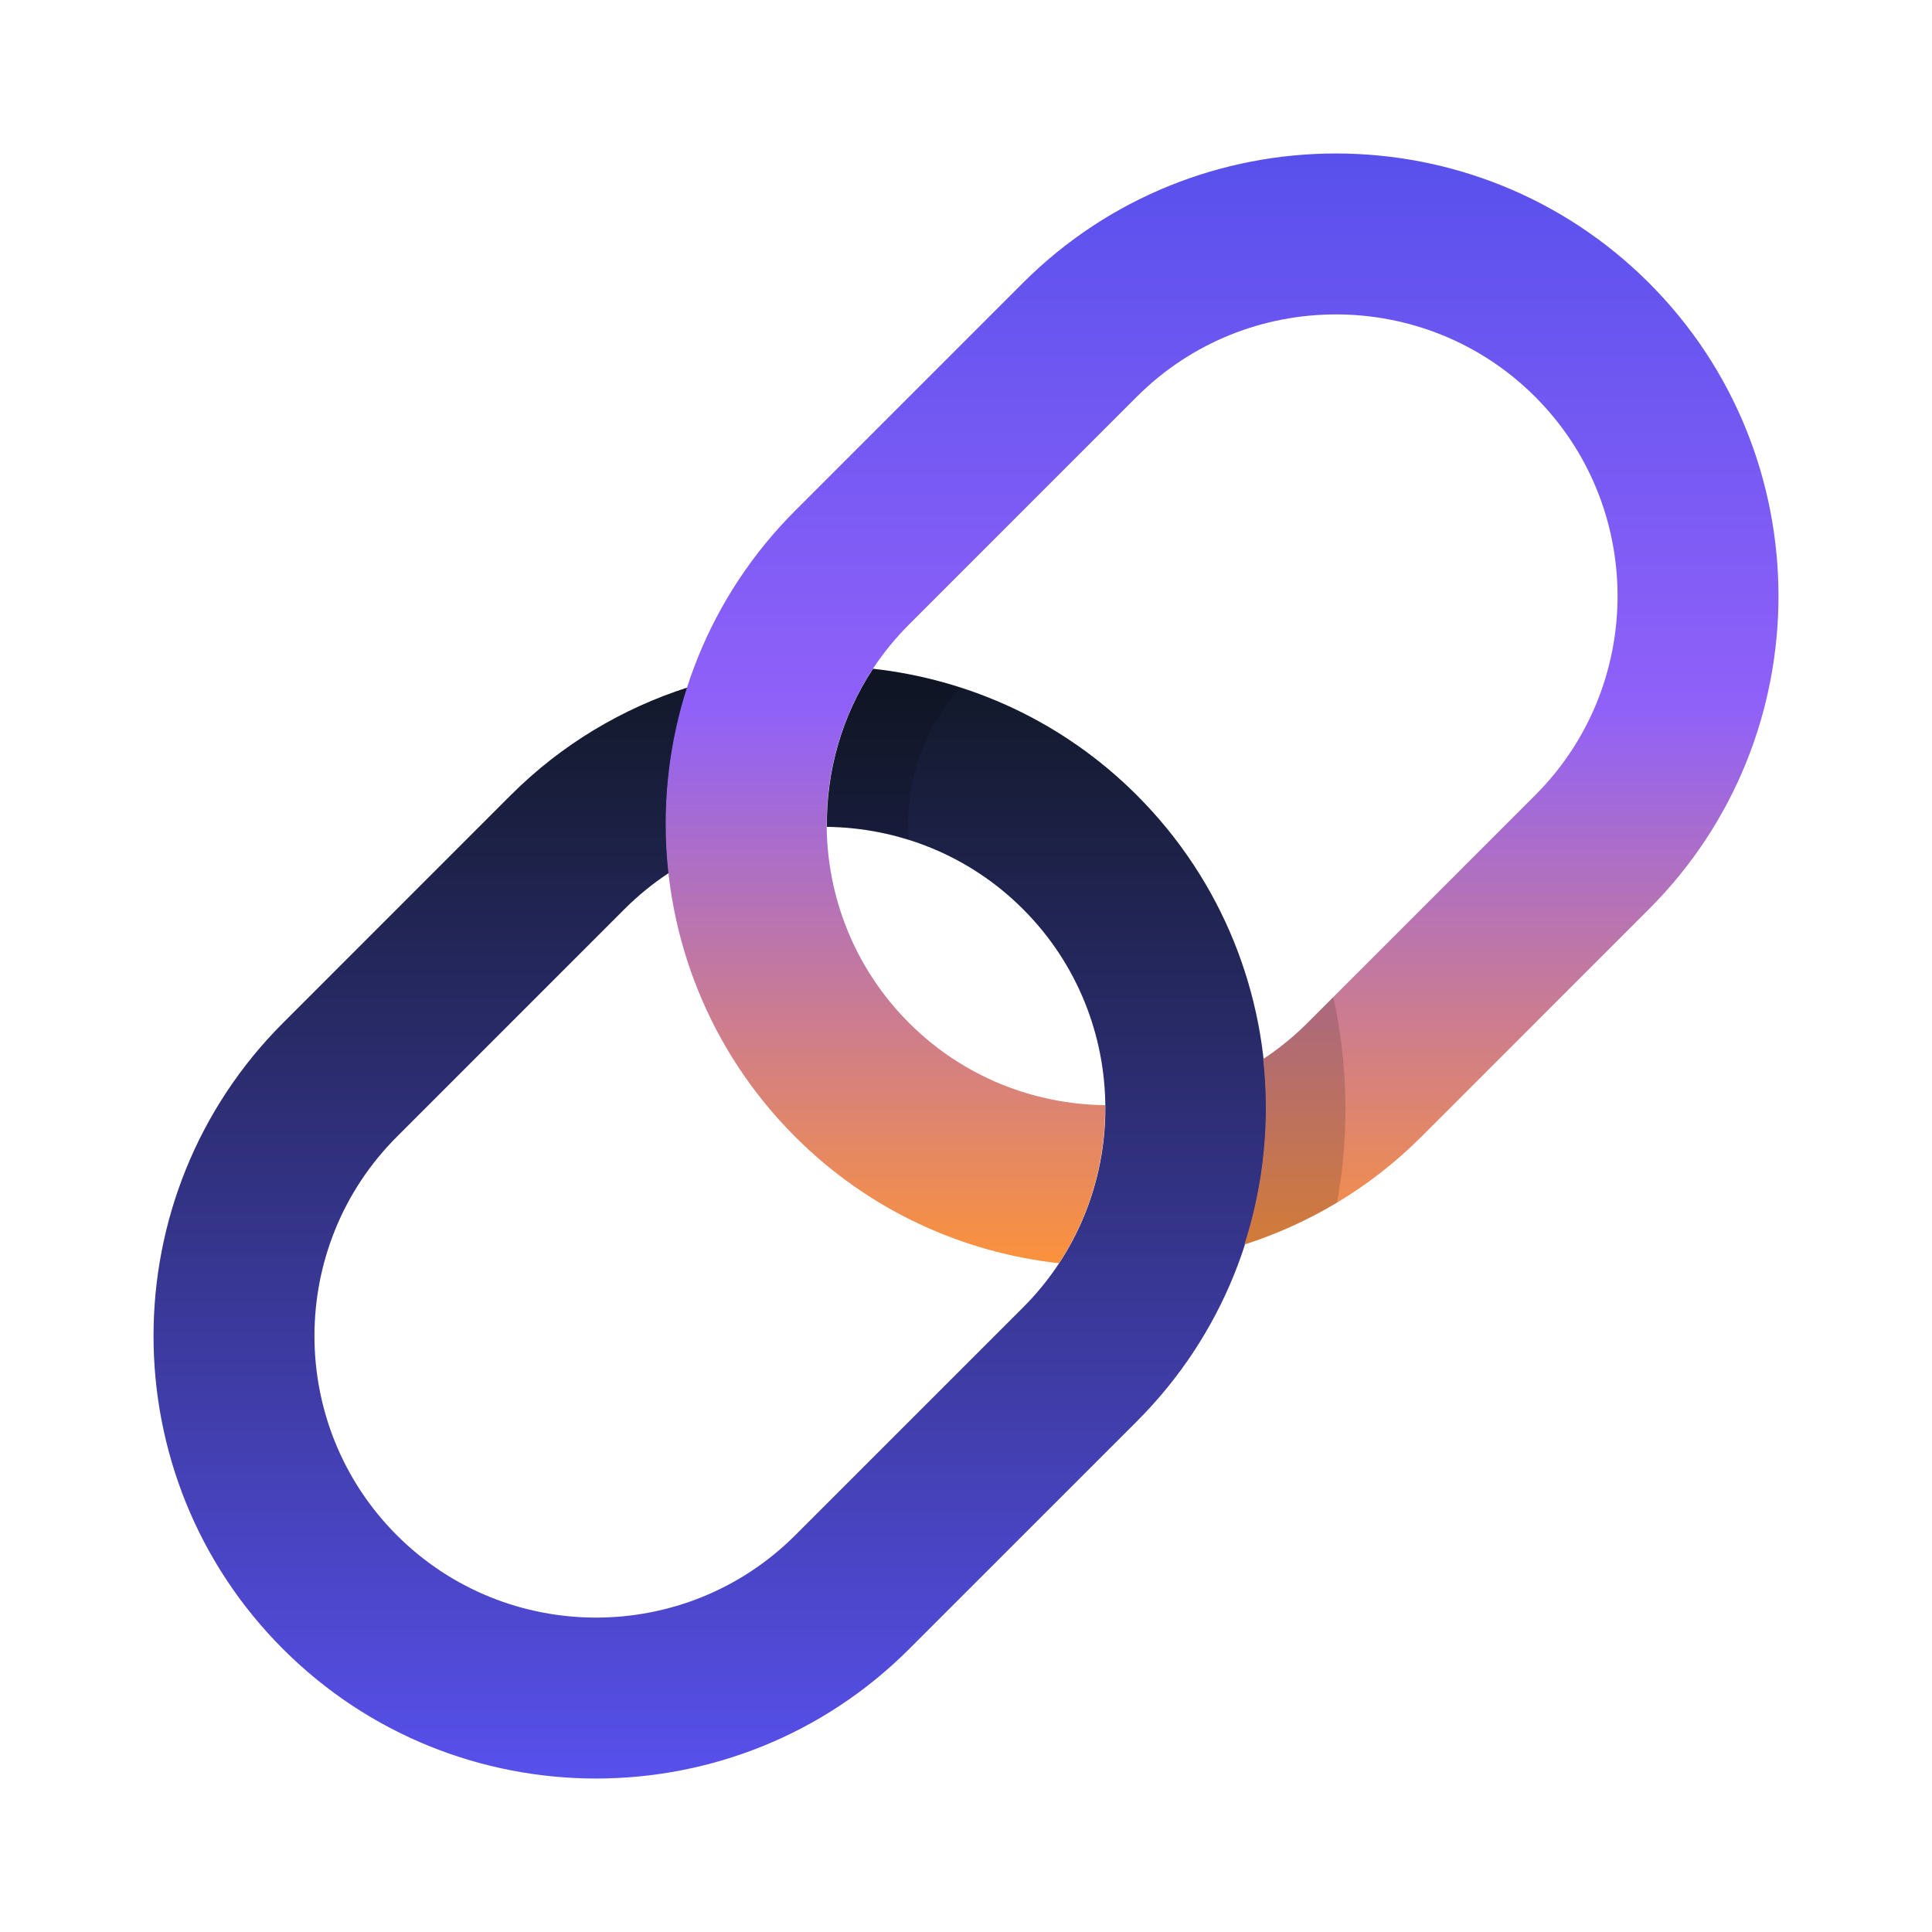 <svg width="80" height="80" viewBox="0 0 80 80" fill="none" xmlns="http://www.w3.org/2000/svg">
<path d="M34.239 34.238C37.182 34.272 40.117 35.402 42.359 37.643C46.907 42.192 46.907 49.595 42.359 54.142L32.93 63.57C28.382 68.118 20.98 68.118 16.432 63.57C11.884 59.022 11.884 51.618 16.432 47.072L25.86 37.643C26.43 37.073 27.045 36.575 27.695 36.147C27.409 33.572 27.67 30.953 28.47 28.467C25.792 29.328 23.269 30.805 21.147 32.928L11.719 42.357C4.57 49.505 4.57 61.135 11.719 68.283C18.867 75.432 30.497 75.432 37.645 68.283L47.074 58.855C54.222 51.707 54.222 40.077 47.074 32.928C44.019 29.873 40.142 28.135 36.15 27.692C34.849 29.668 34.215 31.955 34.24 34.237L34.239 34.238Z" fill="url(#paint0_linear_237_82)"/>
<path d="M45.762 45.762C42.818 45.728 39.883 44.598 37.642 42.357C33.093 37.808 33.093 30.405 37.642 25.858L47.07 16.43C51.618 11.882 59.02 11.882 63.568 16.43C68.117 20.978 68.117 28.382 63.568 32.928L54.14 42.357C53.57 42.927 52.955 43.425 52.305 43.853C52.592 46.428 52.33 49.047 51.53 51.533C54.208 50.672 56.732 49.195 58.853 47.072L68.282 37.643C75.43 30.495 75.43 18.865 68.282 11.717C61.133 4.568 49.503 4.568 42.355 11.717L32.927 21.145C25.778 28.293 25.778 39.923 32.927 47.072C35.982 50.127 39.858 51.865 43.85 52.308C45.152 50.332 45.785 48.045 45.76 45.763L45.762 45.762Z" fill="url(#paint1_linear_237_82)"/>
<path opacity="0.15" d="M36.147 27.692C34.845 29.668 34.212 31.955 34.237 34.237C35.387 34.25 36.534 34.435 37.64 34.785C37.45 32.542 38.152 30.255 39.777 28.485C38.59 28.102 37.377 27.828 36.147 27.692Z" fill="black"/>
<path opacity="0.15" d="M54.142 42.356C53.572 42.926 52.957 43.425 52.307 43.853C52.594 46.428 52.332 49.047 51.532 51.533C52.859 51.106 54.146 50.526 55.366 49.795C55.876 46.978 55.821 44.092 55.211 41.29L54.142 42.356Z" fill="black"/>
<defs>
<linearGradient id="paint0_linear_237_82" x1="29.396" y1="27.692" x2="29.396" y2="73.645" gradientUnits="userSpaceOnUse">
<stop stop-color="#111827"/>
<stop offset="1" stop-color="#5850EC"/>
</linearGradient>
<linearGradient id="paint1_linear_237_82" x1="50.604" y1="6.355" x2="50.604" y2="52.308" gradientUnits="userSpaceOnUse">
<stop stop-color="#5850EC"/>
<stop offset="0.5" stop-color="#9061F9"/>
<stop offset="1" stop-color="#FB923C"/>
</linearGradient>
</defs>
</svg>
